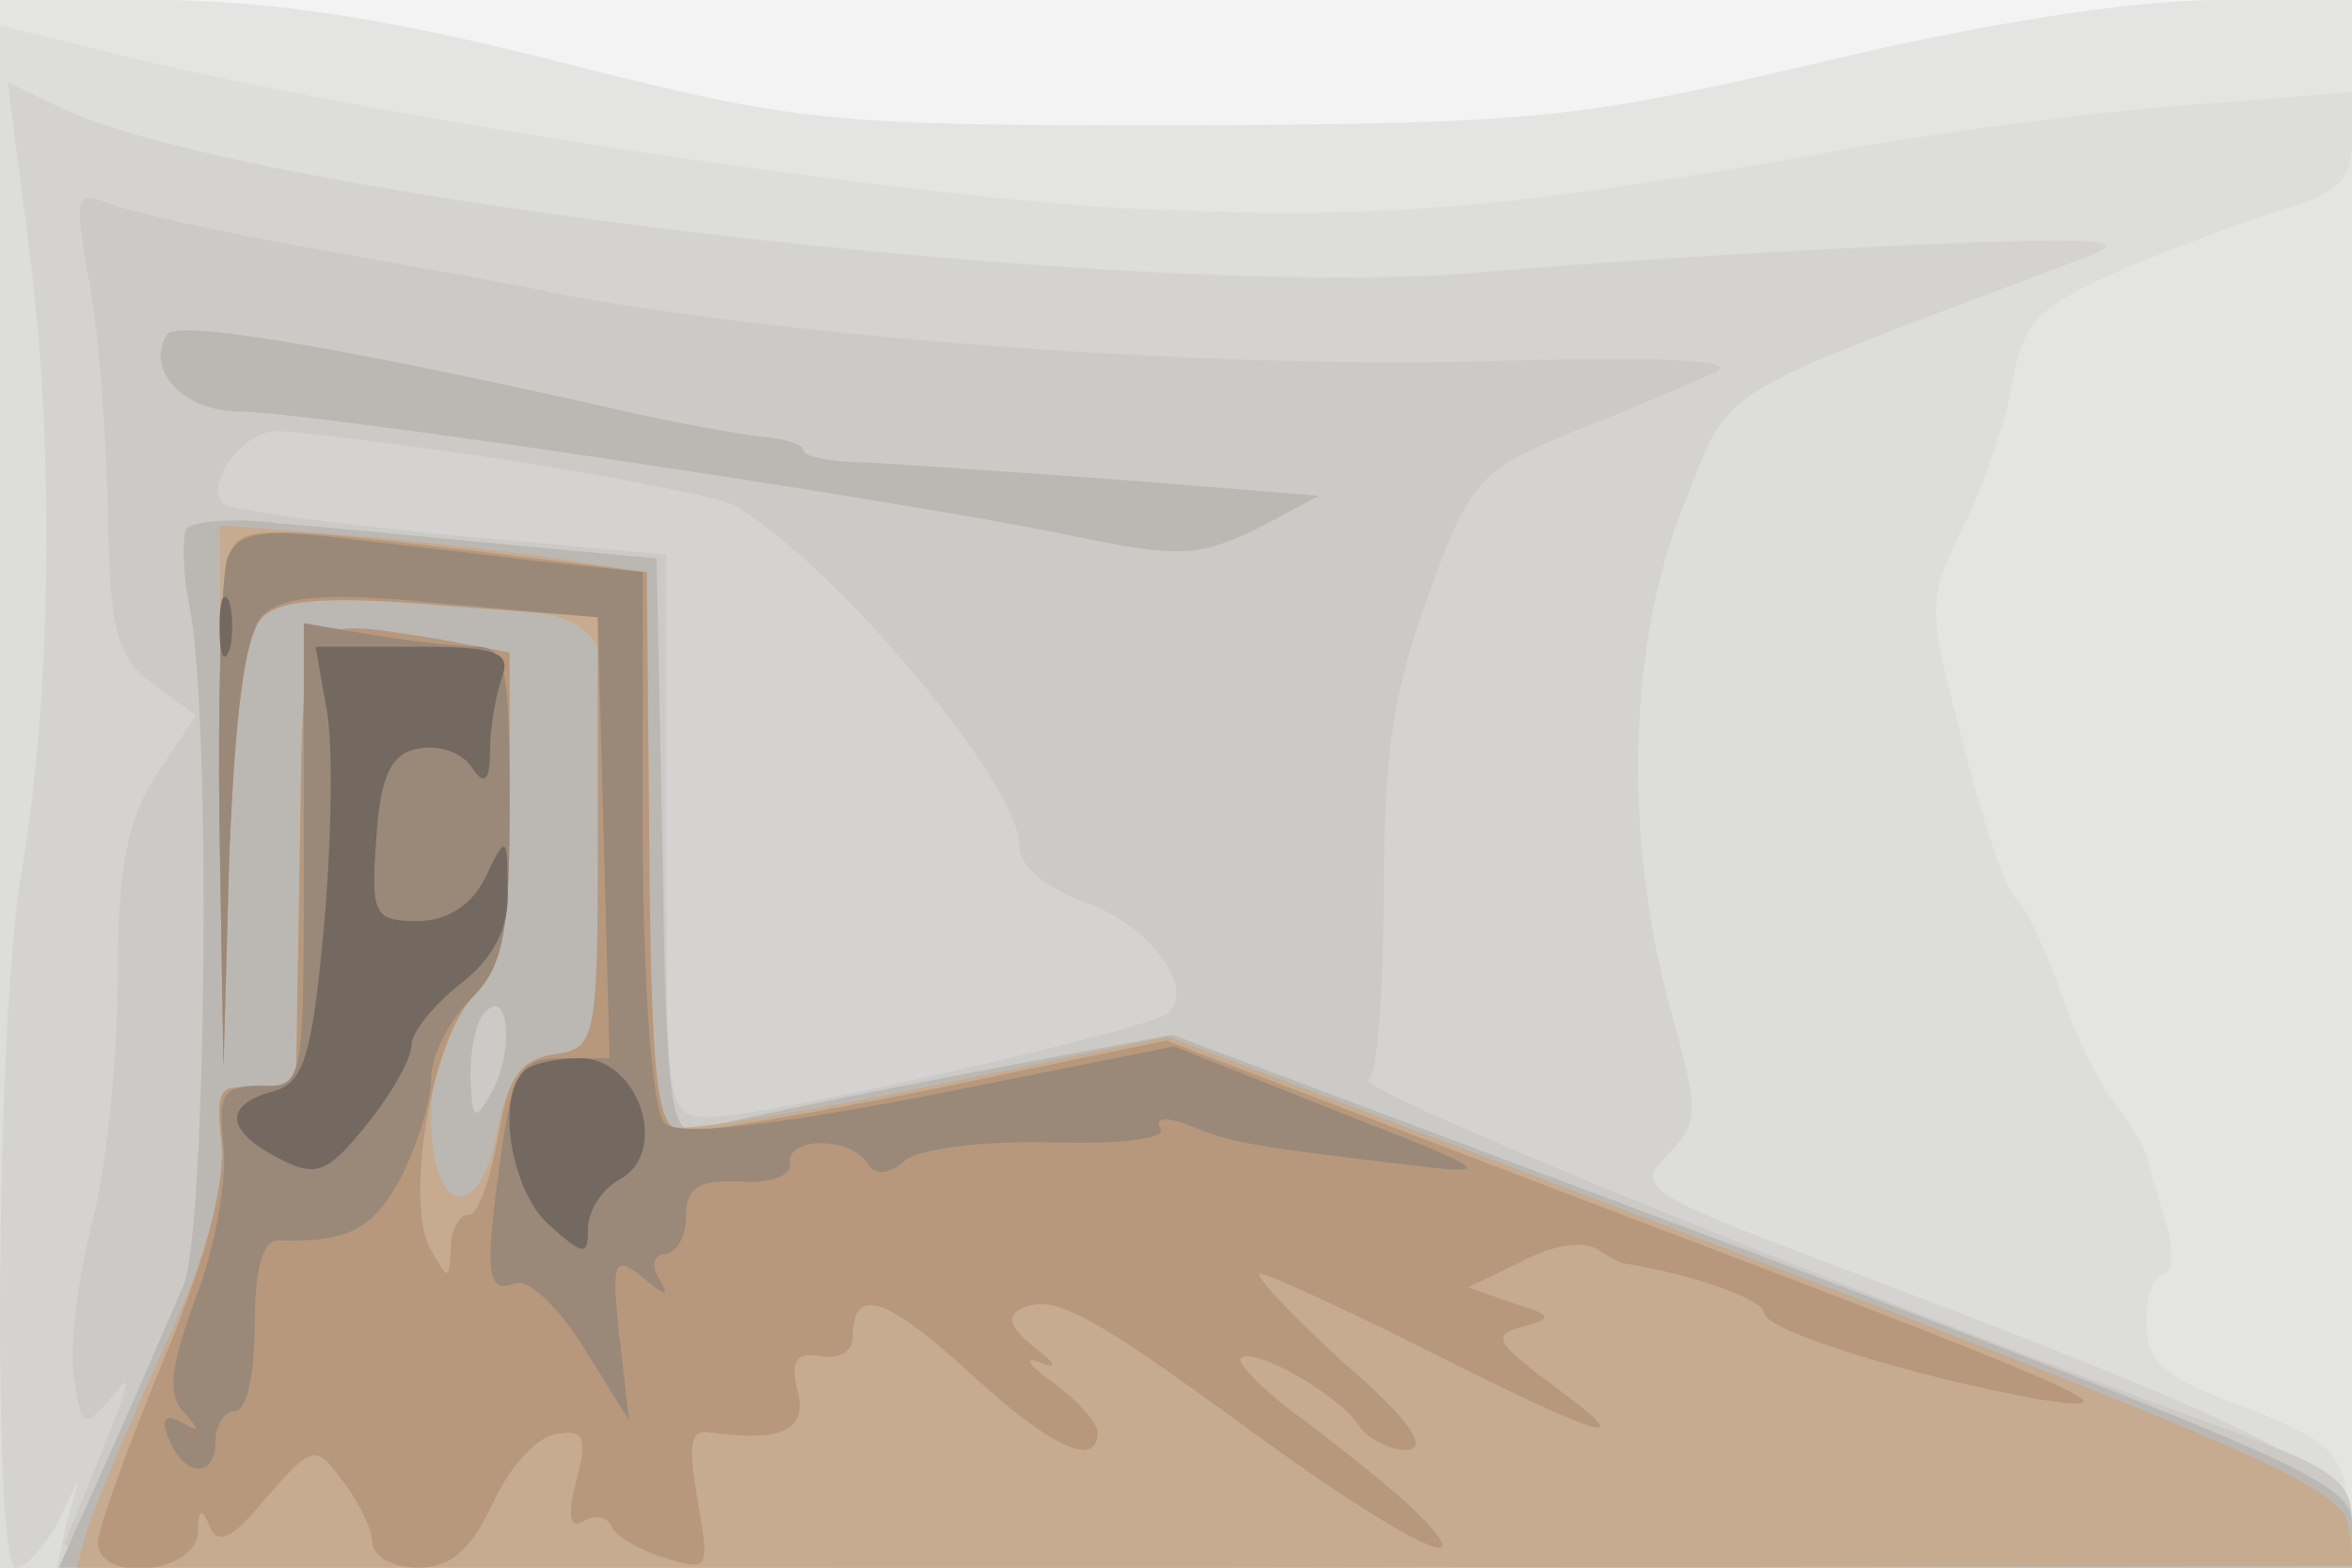 <svg xmlns="http://www.w3.org/2000/svg" xmlns:xlink="http://www.w3.org/1999/xlink" width="120" height="80"><rect width="100%" height="100%" fill="#333333" stroke="none"/><g><svg xmlns="http://www.w3.org/2000/svg" xmlns:xlink="http://www.w3.org/1999/xlink" width="120" height="80"/><svg xmlns="http://www.w3.org/2000/svg" width="120" height="80" version="1.0" viewBox="0 0 120 80"><g fill="#f3f3f4" transform="matrix(.1 0 0 -.1 0 80)"><path d="M0 400V0h1200v800H0V400z"/></g></svg><svg xmlns="http://www.w3.org/2000/svg" width="120" height="80" version="1.0" viewBox="0 0 120 80"><g fill="#e4e4e3" transform="matrix(.1 0 0 -.1 0 80)"><path d="M0 400V0h1200v800h-69c-43 0-120-12-203-32-124-29-145-31-323-32-181 0-196 1-318 32-90 23-151 32-207 32H0V400z"/></g></svg><svg xmlns="http://www.w3.org/2000/svg" width="120" height="80" version="1.0" viewBox="0 0 120 80"><g fill="#dddddb" transform="matrix(.1 0 0 -.1 0 80)"><path d="M0 394V0h1201l-3 31c-3 28-9 34-53 51-41 15-50 23-50 43 0 14 4 25 9 25 4 0 5 10 2 23-4 12-8 27-10 34-1 7-9 20-17 30s-21 36-28 58c-8 22-18 43-22 46-5 3-17 38-27 78-19 72-19 74 0 113 11 22 22 56 25 74 5 29 13 37 50 54 25 11 63 25 84 32 32 9 39 16 39 36v25l-89-7c-49-4-125-14-168-22-169-30-233-36-353-31-117 4-409 48-537 81L0 787V394z"/></g></svg><svg xmlns="http://www.w3.org/2000/svg" width="120" height="80" version="1.0" viewBox="0 0 120 80"><g fill="#d4d3d1" transform="matrix(.1 0 0 -.1 0 80)"><path d="M15 672c13-100 11-230-4-317C-2 284-4 0 8 0c5 0 14 10 21 22l11 23-6-22-5-23h1171v23c0 26-53 52-266 132-95 36-100 39-83 56 16 16 16 21 1 75-24 88-21 187 7 256 25 63 10 53 206 127 24 9 6 10-90 6-66-3-165-9-220-14-173-15-635 39-726 85L4 758l11-86z"/></g></svg><svg xmlns="http://www.w3.org/2000/svg" width="120" height="80" version="1.0" viewBox="0 0 120 80"><g fill="#cbcac6" transform="matrix(.1 0 0 -.1 0 80)"><path d="M45 659c5-24 9-77 10-118 1-62 4-76 23-90l22-16-20-30c-15-23-20-47-20-105 0-42-6-99-14-128-7-29-11-64-8-77 4-24 5-24 19-8 13 17 10 8-24-74C29 3 149 0 614 0h586v24c0 20-10 27-62 46-173 62-448 174-440 179 5 3 8 47 8 96 0 71 5 103 23 152 21 58 26 63 74 83 29 11 61 25 72 30 13 6-23 8-105 6-142-5-363 11-485 34-27 6-86 16-130 24s-89 18-99 22c-18 7-18 4-11-37zm216-94c56-9 107-19 114-23 51-30 145-142 145-173 0-11 13-22 35-30 32-12 55-43 41-56-8-8-206-53-233-53-23 0-23 1-23 143v144l-111 10c-61 6-113 13-115 16-10 10 10 37 27 37 11 0 65-7 120-15z"/></g></svg><svg xmlns="http://www.w3.org/2000/svg" width="120" height="80" version="1.0" viewBox="0 0 120 80"><g fill="#bbb8b3" transform="matrix(.1 0 0 -.1 0 80)"><path d="M85 629c-11-18 9-39 37-39 34 0 330-44 423-63 56-12 67-11 96 3l32 17-99 8c-55 4-114 8-131 9-18 0-33 3-33 6s-9 6-20 7-51 8-88 17c-140 31-213 43-217 35zm10-99c-2-4-2-22 2-41 11-62 8-313-3-344-7-16-24-56-38-87L30 0h1170v23c0 20-30 33-301 136L598 272l-111-21c-62-12-120-24-129-27-16-5-18 8-20 143l-3 148-75 7c-41 4-94 9-118 11-23 3-44 1-47-3zm156-287c-9-16-10-15-11 8 0 14 3 29 8 33 12 12 14-22 3-41z"/></g></svg><svg xmlns="http://www.w3.org/2000/svg" width="120" height="80" version="1.0" viewBox="0 0 120 80"><g fill="#c6ab90" transform="matrix(.1 0 0 -.1 0 80)"><path d="M113 399c1-122 1-125 4-31 2 63 8 109 16 117 8 9 31 11 72 8 115-8 106 2 103-121-3-102-4-107-25-110-17-2-24-12-29-38-9-49-34-45-34 6 0 27 7 47 20 60 17 17 20 33 20 99v78l-37 7c-72 11-68 17-70-106-1-62-2-117-2-122-1-4-10-6-21-3-18 5-20 1-17-26 2-21-7-57-29-104-18-39-35-81-39-92L39 0h581l581 1-3 21c-3 18-49 39-302 135L596 271l-125-26c-68-14-127-23-129-20-8 8-11 48-11 171l-1 112-33 5c-17 3-66 9-108 13l-77 6 1-133z"/></g></svg><svg xmlns="http://www.w3.org/2000/svg" width="120" height="80" version="1.0" viewBox="0 0 120 80"><g fill="#b7987c" transform="matrix(.1 0 0 -.1 0 80)"><path d="M116 515c-3-9-5-71-4-138l2-122 3 109c3 71 8 113 17 121 9 9 33 11 92 6l79-6V375c0-106-1-110-22-113-18-3-24-12-29-43-4-21-10-39-15-39s-9-8-9-17c-1-16-1-17-10-1-14 23 0 108 22 130 14 14 18 34 18 97v78l-37 7c-72 11-68 17-70-107-1-61-2-116-2-121-1-4-10-6-21-3-18 5-20 1-17-26 2-21-8-60-30-112-18-44-33-85-33-92 0-21 50-16 51 5 0 12 2 13 6 3s12-6 29 15c24 27 25 27 39 8 8-10 15-25 15-31 0-7 10-13 23-13 17 0 27 9 38 32 8 18 22 34 32 36 15 3 17-1 11-24-5-18-3-25 4-20 6 3 12 2 14-3 1-4 14-12 27-16 23-7 23-6 17 29-5 28-4 37 6 35 37-5 50 1 45 21-4 15-1 20 11 18 9-2 17 2 17 9 0 27 16 22 58-16 42-39 67-51 67-32 0 5-10 16-22 25-13 9-16 14-8 11 10-4 9-1-3 8-13 11-14 16-4 20 15 6 34-4 108-58 83-61 129-84 92-47-10 10-35 30-56 46-21 15-36 30-34 33 7 6 50-19 60-34 4-7 16-13 25-13 11 1 1 16-33 45-27 25-46 45-42 45s43-18 87-40c91-46 108-50 61-16-28 21-30 25-14 29s15 6-5 12l-23 8 27 13c14 8 31 11 38 7 6-4 13-8 16-8 32-5 70-18 70-25 0-9 78-33 140-44 55-9 23 5-220 97l-225 86-120-25c-65-13-124-23-129-21-12 4-14 34-15 174l-1 111-48 6c-155 19-159 19-166 1z"/></g></svg><svg xmlns="http://www.w3.org/2000/svg" width="120" height="80" version="1.0" viewBox="0 0 120 80"><g fill="#9a8979" transform="matrix(.1 0 0 -.1 0 80)"><path d="M116 515c-3-9-5-71-4-138l2-122 3 109c3 74 8 112 17 122 11 10 32 12 92 6l79-7 3-112 3-113h-24c-21 0-25-6-31-46-9-65-8-74 7-69 6 3 22-12 35-33l23-37-5 43c-4 38-3 42 12 30 12-10 14-10 8 0-4 6-2 12 3 12 6 0 11 9 11 19 0 15 6 19 28 18 15-1 26 3 25 9-2 14 30 14 39 1 4-7 11-7 20 1 8 6 41 10 75 9 35-1 59 2 55 7-3 6 3 6 14 2 21-9 33-11 109-20 49-6 49-5-33 27l-83 33-125-25c-84-16-128-21-135-14-6 6-11 69-11 146v135l-57 6c-31 4-77 9-102 12-37 4-48 2-53-11zm39-152c0-116 0-118-22-117-19 0-22-4-19-30 2-17-4-52-14-78-13-35-15-50-6-59 8-9 8-10-1-5s-11 2-7-8c8-20 24-21 24-1 0 8 5 15 10 15 6 0 10 20 10 44 0 29 4 44 13 43 35-1 48 6 62 33 8 16 15 38 15 50 0 11 9 29 20 40 17 17 20 33 20 100 0 69-2 80-17 80-10 0-34 3-53 6l-35 6V363z"/></g></svg><svg xmlns="http://www.w3.org/2000/svg" width="120" height="80" version="1.0" viewBox="0 0 120 80"><g fill="#736960" transform="matrix(.1 0 0 -.1 0 80)"><path d="M112 480c0-14 2-19 5-12 2 6 2 18 0 25-3 6-5 1-5-13zm55-44c3-19 2-69-2-112-6-63-10-77-26-81-25-7-24-20 3-34 19-10 25-8 45 17 13 16 23 34 23 41 0 6 11 20 25 31 17 13 25 29 24 48 0 28-1 28-11 7-7-15-20-23-35-23-22 0-24 3-21 42 2 33 8 44 22 46 10 2 22-2 27-10 6-9 9-7 9 9 0 12 3 28 6 37 5 13-2 16-44 16h-51l6-34zm100-183c-14-14-6-61 13-78 18-16 20-16 20-2 0 9 7 20 16 25 26 14 10 62-20 62-12 0-26-3-29-7z"/></g></svg></g></svg>